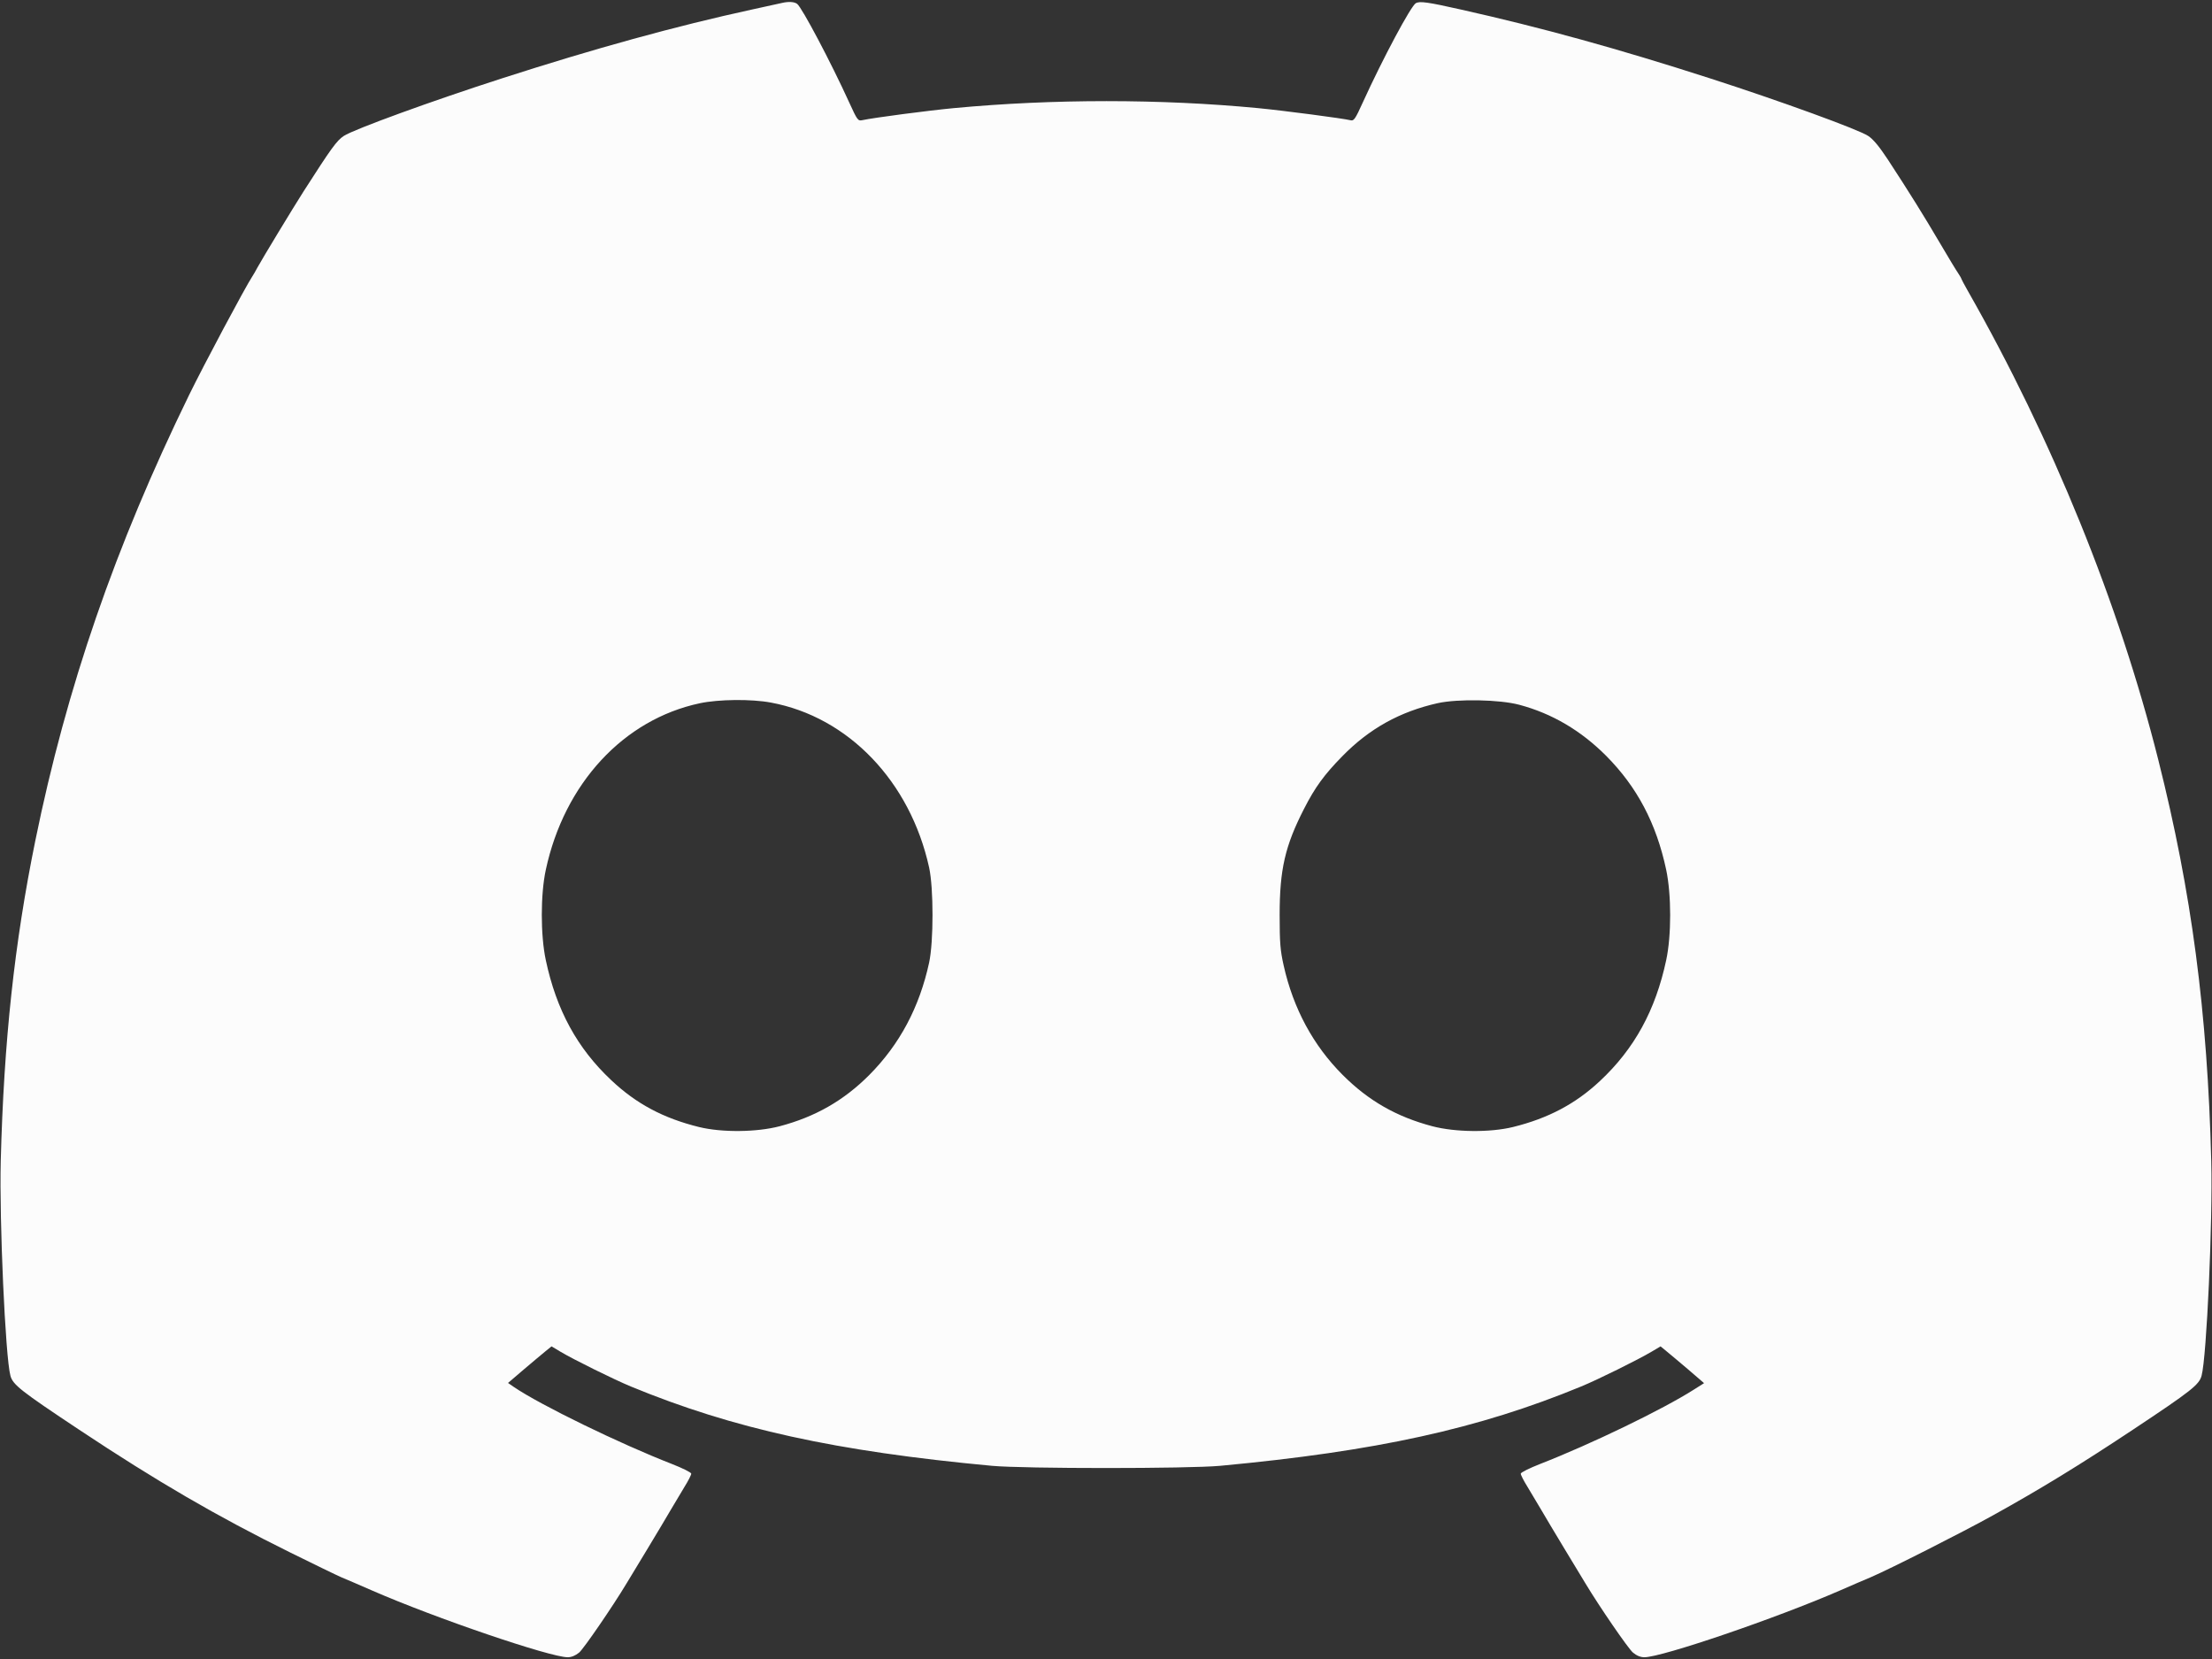 <svg width="24" height="18" viewBox="0 0 24 18" fill="none" xmlns="http://www.w3.org/2000/svg">
<rect x="0" y="0" width="24" height="18" fill="#333333" stroke="none"/>
<path fill-rule="evenodd" clip-rule="evenodd" d="M8.484 0.032C8.464 0.036 8.316 0.069 8.156 0.104C7.338 0.282 6.448 0.527 5.447 0.85C4.689 1.094 3.837 1.404 3.73 1.475C3.653 1.526 3.596 1.605 3.291 2.081C3.18 2.255 2.844 2.809 2.793 2.903C2.773 2.941 2.748 2.984 2.737 3C2.658 3.121 2.216 3.95 2.052 4.285C1.248 5.933 0.723 7.455 0.383 9.122C0.156 10.236 0.042 11.294 0.008 12.6C-0.008 13.245 0.058 14.723 0.113 14.926C0.139 15.024 0.223 15.09 0.858 15.512C1.703 16.073 2.351 16.45 3.15 16.845C3.403 16.97 3.652 17.091 3.703 17.113C3.755 17.134 3.904 17.199 4.035 17.256C4.724 17.557 5.969 17.981 6.16 17.981C6.2 17.981 6.244 17.963 6.284 17.93C6.334 17.887 6.648 17.43 6.798 17.18C6.818 17.147 6.918 16.983 7.019 16.815C7.121 16.647 7.238 16.45 7.28 16.378C7.322 16.306 7.389 16.194 7.428 16.13C7.468 16.066 7.5 16.003 7.5 15.989C7.5 15.976 7.405 15.929 7.29 15.884C6.725 15.664 5.864 15.245 5.576 15.049L5.512 15.005L5.685 14.857C5.78 14.776 5.887 14.687 5.921 14.659L5.984 14.608L6.081 14.666C6.229 14.754 6.665 14.969 6.844 15.043C7.956 15.502 9.067 15.746 10.763 15.904C11.108 15.936 12.892 15.936 13.238 15.904C14.933 15.746 16.044 15.502 17.156 15.043C17.336 14.969 17.771 14.754 17.919 14.666L18.017 14.608L18.079 14.659C18.113 14.687 18.22 14.776 18.316 14.858L18.489 15.007L18.38 15.076C18.038 15.294 17.259 15.67 16.71 15.884C16.595 15.929 16.5 15.976 16.5 15.989C16.5 16.003 16.532 16.066 16.572 16.13C16.611 16.194 16.678 16.306 16.72 16.378C16.762 16.45 16.879 16.647 16.981 16.815C17.082 16.983 17.182 17.147 17.202 17.18C17.352 17.43 17.666 17.887 17.717 17.93C17.757 17.964 17.8 17.981 17.841 17.981C18.032 17.981 19.274 17.557 19.965 17.256C20.096 17.199 20.245 17.134 20.297 17.113C20.501 17.026 21.291 16.626 21.619 16.444C22.135 16.158 22.562 15.897 23.142 15.512C23.776 15.091 23.861 15.024 23.887 14.926C23.942 14.723 24.009 13.245 23.992 12.6C23.95 10.976 23.78 9.685 23.417 8.243C22.989 6.542 22.267 4.765 21.349 3.153C21.312 3.087 21.281 3.03 21.281 3.026C21.281 3.021 21.266 2.994 21.247 2.966C21.227 2.938 21.137 2.789 21.046 2.634C20.875 2.343 20.717 2.089 20.485 1.734C20.39 1.59 20.326 1.512 20.27 1.475C20.163 1.404 19.31 1.094 18.553 0.85C17.558 0.529 16.724 0.299 15.853 0.104C15.489 0.022 15.406 0.011 15.362 0.034C15.309 0.063 15.004 0.633 14.786 1.112C14.706 1.289 14.689 1.314 14.655 1.305C14.569 1.284 13.919 1.199 13.648 1.173C12.589 1.072 11.428 1.072 10.35 1.173C10.075 1.199 9.485 1.276 9.355 1.304C9.309 1.314 9.301 1.303 9.214 1.112C9.016 0.677 8.702 0.083 8.649 0.042C8.618 0.019 8.557 0.015 8.484 0.032ZM7.594 7.63C6.765 7.806 6.123 8.501 5.922 9.437C5.864 9.705 5.864 10.147 5.922 10.418C6.037 10.958 6.262 11.372 6.631 11.719C6.903 11.976 7.198 12.133 7.584 12.228C7.833 12.289 8.209 12.285 8.458 12.22C8.845 12.118 9.155 11.941 9.431 11.664C9.762 11.331 9.976 10.928 10.081 10.444C10.13 10.216 10.13 9.638 10.081 9.413C9.876 8.479 9.205 7.779 8.365 7.623C8.153 7.583 7.798 7.587 7.594 7.63ZM15.6 7.629C15.189 7.721 14.857 7.905 14.563 8.206C14.367 8.406 14.268 8.542 14.149 8.775C13.943 9.177 13.884 9.433 13.884 9.928C13.884 10.231 13.891 10.313 13.928 10.477C14.032 10.942 14.248 11.343 14.568 11.663C14.849 11.944 15.152 12.117 15.542 12.22C15.791 12.285 16.167 12.289 16.416 12.228C16.797 12.134 17.094 11.977 17.358 11.73C17.734 11.379 17.962 10.961 18.078 10.418C18.136 10.149 18.135 9.707 18.078 9.437C17.971 8.934 17.763 8.54 17.428 8.202C17.154 7.927 16.841 7.742 16.485 7.647C16.274 7.59 15.819 7.581 15.6 7.629Z" fill="#FCFCFC"/>
</svg>
